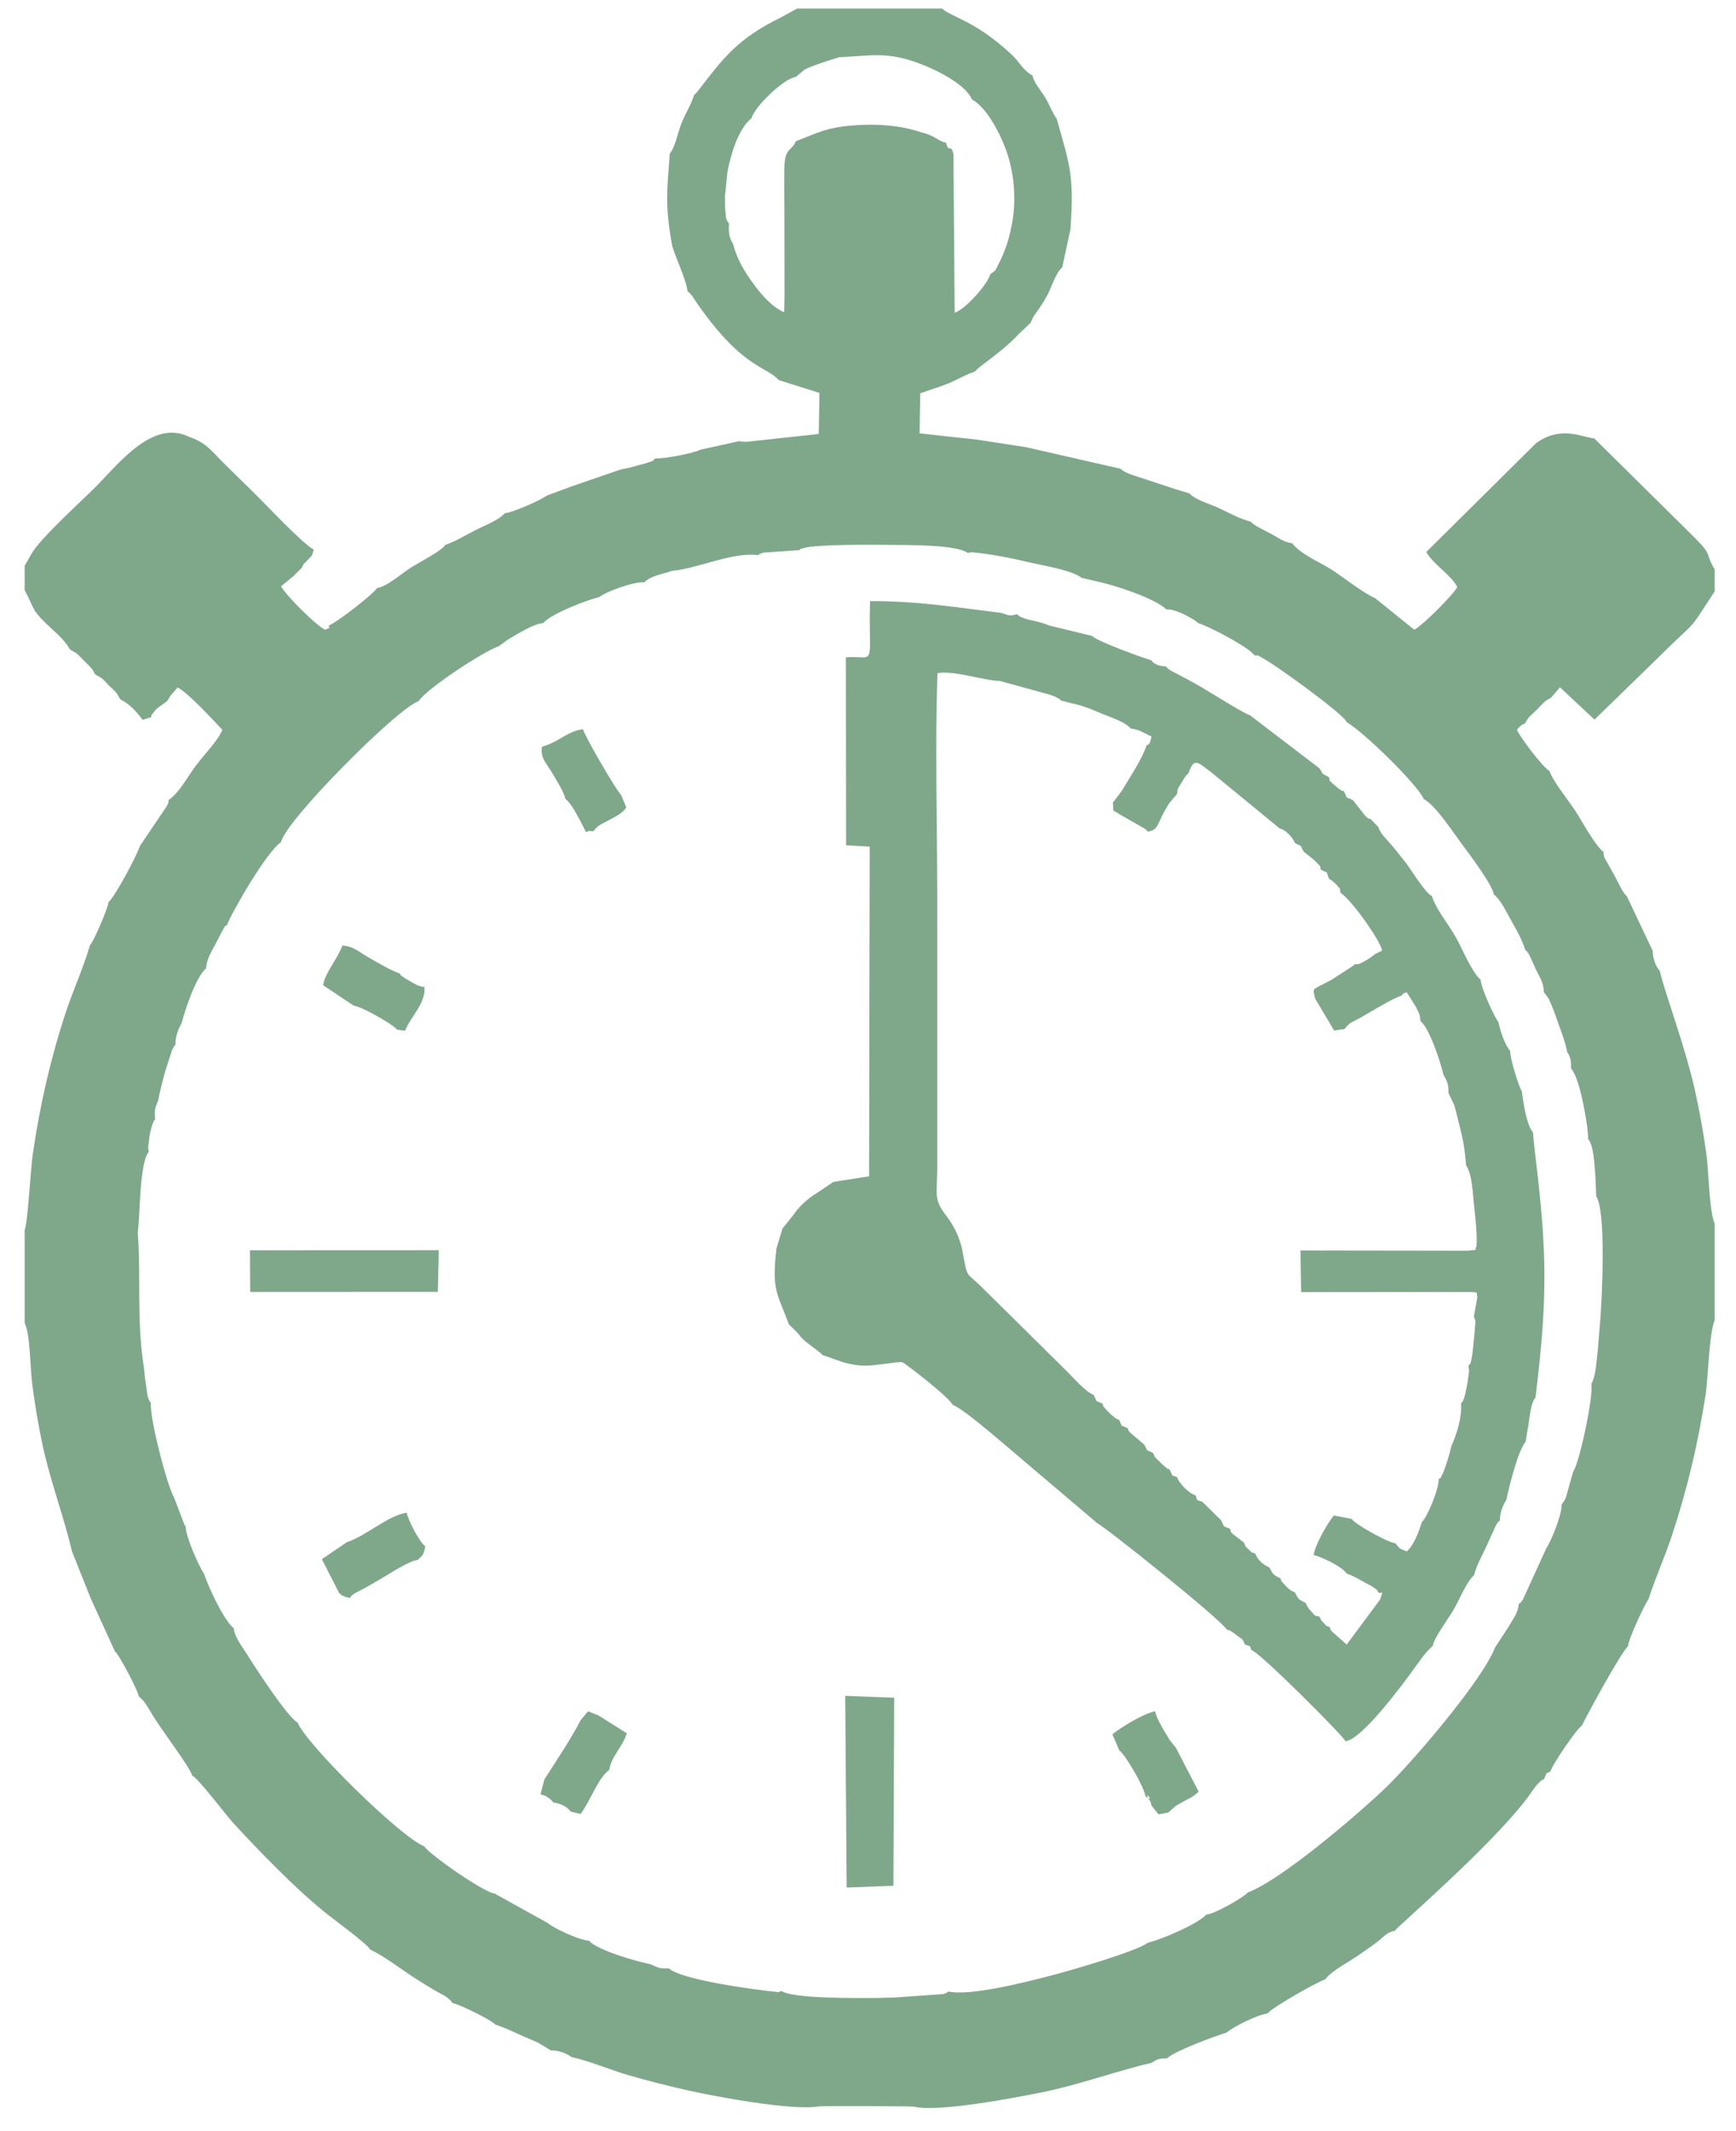 <?xml version="1.0" encoding="UTF-8"?> <svg xmlns="http://www.w3.org/2000/svg" width="66" height="81" viewBox="0 0 66 81" fill="none"><path fill-rule="evenodd" clip-rule="evenodd" d="M60.832 50.266L60.748 51.281C60.702 51.654 60.672 52.334 60.501 52.59C60.581 53.104 60.05 55.596 59.809 55.935L59.531 56.925C59.52 56.949 59.507 56.976 59.497 56.997L59.412 57.13C59.405 57.115 59.381 57.174 59.364 57.194C59.391 57.587 58.944 58.621 58.775 58.875L57.891 60.811C57.879 60.828 57.853 60.856 57.842 60.869C57.832 60.883 57.798 60.942 57.79 60.926C57.782 60.91 57.755 60.965 57.736 60.983C57.726 61.291 57.488 61.588 57.333 61.86L56.834 62.627C56.343 63.888 53.719 66.94 52.722 67.909C51.736 68.865 48.719 71.46 47.44 71.927C47.309 72.101 46.114 72.787 45.868 72.763C45.551 73.123 44.172 73.71 43.633 73.841C43.276 74.143 40.694 74.901 39.919 75.097C39.049 75.322 36.92 75.876 36.046 75.693C35.982 75.746 36.058 75.728 35.853 75.791L34.064 75.918L33.301 75.941C32.593 75.94 30.149 75.973 29.717 75.674L29.589 75.716C28.728 75.633 25.915 75.256 25.432 74.814C25.099 74.826 25.05 74.804 24.734 74.657C24.145 74.536 22.73 74.13 22.386 73.761C21.994 73.74 20.992 73.253 20.849 73.104L18.808 71.971C18.399 71.937 16.27 70.443 16.133 70.176C15.246 69.843 11.654 66.308 11.316 65.474C10.907 65.245 9.663 63.313 9.392 62.879C9.189 62.553 8.924 62.234 8.886 61.887C8.527 61.608 7.93 60.343 7.757 59.815C7.569 59.55 7.049 58.382 7.061 58.017C7.044 57.997 7.023 57.971 7.013 57.956L6.617 56.915C6.381 56.547 5.689 53.953 5.736 53.32C5.594 53.127 5.61 53.034 5.564 52.736C5.523 52.48 5.499 52.269 5.476 52.011C5.185 50.196 5.366 48.599 5.238 46.849C5.33 46.158 5.301 44.21 5.652 43.782L5.633 43.606C5.655 43.423 5.681 43.181 5.719 43.008C5.731 42.953 5.767 42.82 5.785 42.77C5.893 42.471 5.831 42.647 5.903 42.535C5.851 42.248 5.895 42.104 6.014 41.825C6.083 41.458 6.185 41.074 6.285 40.706L6.544 39.904C6.609 39.773 6.614 39.777 6.673 39.705C6.658 39.41 6.768 39.137 6.908 38.878C7.059 38.3 7.458 37.131 7.835 36.803C7.864 36.431 8.033 36.184 8.202 35.865C8.295 35.691 8.342 35.584 8.435 35.416C8.557 35.201 8.522 35.217 8.631 35.161C8.799 34.695 10.133 32.377 10.684 32.008C10.857 31.179 15.16 26.87 15.912 26.655C16.178 26.21 18.336 24.779 18.965 24.56L19.304 24.314C19.688 24.088 20.305 23.698 20.647 23.685C20.971 23.311 22.372 22.787 22.797 22.688C23.029 22.488 24.145 22.085 24.488 22.137C24.758 21.87 25.185 21.832 25.545 21.697C26.514 21.619 27.859 20.966 28.817 21.101C28.918 21.037 28.814 21.074 29.029 21.004L30.394 20.911C30.477 20.834 30.328 20.899 30.572 20.826C31.03 20.691 33.224 20.7 33.683 20.709C34.422 20.723 36.319 20.68 36.797 21.018L36.92 20.986C37.688 21.057 38.487 21.22 39.17 21.382C39.649 21.495 40.762 21.674 41.119 21.961L41.679 22.095C42.357 22.229 43.929 22.747 44.347 23.168C44.665 23.113 45.435 23.55 45.556 23.687C45.946 23.795 47.244 24.487 47.591 24.8C47.604 24.811 47.636 24.873 47.645 24.856C47.654 24.838 47.681 24.893 47.697 24.914C47.964 24.938 47.655 24.832 48.012 25.017C48.461 25.249 51.106 27.154 51.199 27.449C51.808 27.791 53.861 29.781 54.129 30.369C54.579 30.611 55.224 31.607 55.592 32.101C55.857 32.457 56.747 33.637 56.788 33.988C57.064 34.218 57.255 34.636 57.458 34.996C57.66 35.355 57.859 35.694 57.991 36.114C58.131 36.181 58.252 36.562 58.383 36.829C58.525 37.116 58.706 37.384 58.691 37.71C58.71 37.728 58.731 37.754 58.742 37.767L58.874 37.952C58.892 37.983 58.979 38.182 58.996 38.224C59.082 38.433 59.135 38.585 59.2 38.775C59.336 39.166 59.501 39.555 59.582 39.986C59.696 40.146 59.742 40.324 59.727 40.61C60.048 40.968 60.266 42.292 60.35 42.872L60.383 43.299C60.6 43.561 60.614 44.277 60.652 44.681L60.685 45.465C61.073 46.065 60.906 49.355 60.833 50.266H60.832ZM30.257 5.364C30.095 5.765 29.83 5.587 29.818 6.411C29.811 6.945 29.818 7.499 29.82 8.034C29.822 9.123 29.826 10.213 29.825 11.302L29.812 11.869C29.334 11.652 28.969 11.225 28.645 10.787C28.34 10.376 28.017 9.865 27.871 9.272C27.716 9.048 27.691 8.796 27.718 8.496C27.581 8.302 27.616 8.366 27.579 8.041C27.559 7.866 27.563 7.659 27.56 7.482L27.656 6.54C27.773 5.914 28.055 4.905 28.576 4.489C28.665 4.085 29.784 2.986 30.247 2.93L30.587 2.649C30.725 2.572 30.835 2.537 30.985 2.48C31.292 2.363 31.579 2.278 31.904 2.174C33.151 2.118 33.722 1.956 34.935 2.406C35.7 2.691 36.716 3.228 36.953 3.781C37.485 4.071 37.978 4.975 38.235 5.666C38.545 6.5 38.65 7.511 38.482 8.462C38.407 8.869 38.32 9.214 38.175 9.572C38.112 9.728 38.035 9.902 37.966 10.03C37.807 10.328 37.906 10.232 37.646 10.425C37.563 10.785 36.696 11.77 36.295 11.883L36.249 5.846L36.193 5.674C35.996 5.577 36.073 5.714 35.961 5.421C35.819 5.389 35.894 5.418 35.719 5.331C35.714 5.328 35.517 5.214 35.474 5.192C35.328 5.12 35.208 5.073 35.057 5.04C34.262 4.763 33.34 4.696 32.443 4.765C31.381 4.847 31.05 5.071 30.257 5.365V5.364ZM26.387 3.617C26.258 4.026 26.066 4.28 25.895 4.72C25.759 5.074 25.678 5.573 25.465 5.834L25.421 6.417C25.319 7.597 25.349 8.196 25.554 9.34C25.691 9.82 26.106 10.664 26.133 11.061C26.241 11.154 26.186 11.096 26.29 11.227C26.54 11.541 26.094 10.933 26.374 11.344C28.204 14.037 29.119 13.893 29.603 14.445L31.155 14.935L31.128 16.495L28.353 16.795L28.088 16.77L26.639 17.09C26.347 17.235 25.241 17.443 24.911 17.423C24.726 17.584 24.91 17.479 24.579 17.598C24.489 17.63 24.393 17.65 24.279 17.681C24.019 17.754 23.901 17.792 23.619 17.837L21.802 18.462L20.795 18.833C20.631 18.971 19.523 19.477 19.191 19.506C18.959 19.773 18.447 19.96 18.087 20.143C17.758 20.31 17.345 20.564 16.93 20.712C16.816 20.916 15.976 21.358 15.678 21.538C15.243 21.802 14.77 22.268 14.331 22.354C14.18 22.589 12.896 23.592 12.513 23.771C12.434 23.948 12.764 23.745 12.36 23.937C12.03 23.781 10.882 22.648 10.685 22.285L11.152 21.902L11.472 21.58C11.592 21.332 11.524 21.485 11.701 21.281C11.915 21.036 11.819 21.224 11.93 20.889C11.492 20.658 10.096 19.158 9.61 18.687C9.214 18.303 8.898 17.983 8.505 17.601C8.111 17.217 7.856 16.826 7.22 16.617C5.843 15.916 4.583 17.539 3.667 18.474C3.124 19.027 1.545 20.438 1.197 21.048L0.937 21.505V22.432C1.294 23.088 1.189 23.146 1.698 23.647C2.037 23.98 2.403 24.246 2.637 24.653L2.692 24.707C2.972 24.853 2.965 24.879 3.187 25.107C3.275 25.197 3.35 25.259 3.425 25.345C3.62 25.569 3.493 25.41 3.596 25.601L3.647 25.653C3.941 25.801 3.911 25.821 4.142 26.055C4.376 26.292 4.4 26.255 4.553 26.551L4.602 26.596C4.935 26.767 5.202 27.058 5.421 27.362L5.744 27.259C5.789 27.129 5.704 27.245 5.86 27.048C5.931 26.957 5.903 26.998 6.001 26.902L6.36 26.644C6.514 26.356 6.571 26.37 6.747 26.129C7.112 26.29 8.134 27.399 8.452 27.739C8.298 28.137 7.734 28.715 7.443 29.105C7.135 29.516 6.81 30.141 6.414 30.401C6.384 30.592 6.424 30.46 6.329 30.657L5.318 32.155C5.217 32.497 4.37 34.083 4.129 34.283C4.106 34.511 3.558 35.804 3.418 35.926C3.193 36.727 2.791 37.605 2.511 38.449C1.925 40.214 1.522 41.985 1.249 43.845C1.158 44.464 1.065 46.395 0.937 46.76V50.271C1.167 50.818 1.137 51.971 1.232 52.664C1.334 53.41 1.45 54.137 1.606 54.868C1.918 56.33 2.43 57.642 2.735 58.961L3.453 60.761L4.37 62.769C4.527 62.882 5.254 64.272 5.278 64.479C5.519 64.667 5.634 64.922 5.819 65.219C6.246 65.904 7.17 67.09 7.311 67.49C7.556 67.608 8.559 68.952 8.877 69.299C9.429 69.898 9.936 70.432 10.509 71C11.129 71.615 11.618 72.078 12.297 72.639C12.606 72.895 13.971 73.886 14.074 74.1C14.558 74.318 15.218 74.823 15.699 75.137C15.935 75.291 16.218 75.465 16.463 75.612C16.846 75.843 16.988 75.848 17.211 76.136C17.431 76.162 18.688 76.775 18.833 76.954C19.236 77.08 19.559 77.249 19.907 77.401C20.134 77.501 20.226 77.535 20.438 77.629L20.947 77.933C21.21 77.922 21.556 78.046 21.723 78.185C22.391 78.326 23.17 78.661 23.868 78.866C24.618 79.086 25.346 79.268 26.147 79.45C27.16 79.681 30.138 80.237 31.135 80.06C31.205 80.041 34.67 80.049 34.751 80.07C35.635 80.295 38.549 79.738 39.526 79.543C41.045 79.241 42.399 78.725 43.772 78.407C44.015 78.254 44.067 78.241 44.368 78.235C44.641 77.96 46.209 77.381 46.628 77.258C46.917 77.011 47.849 76.563 48.187 76.53C48.357 76.302 50.076 75.331 50.392 75.228C50.562 74.947 51.304 74.556 51.68 74.293C51.912 74.13 52.132 73.985 52.347 73.819C52.642 73.591 52.711 73.449 53.023 73.387C53.129 73.226 56.685 70.176 58.079 68.32C58.203 68.156 58.501 67.669 58.702 67.624C58.83 67.319 58.75 67.434 58.946 67.33C58.993 67.103 59.952 65.693 60.144 65.585C60.192 65.448 61.628 62.788 61.894 62.575C61.912 62.283 62.532 60.977 62.674 60.778C62.948 59.933 63.301 59.171 63.582 58.309C64.165 56.518 64.535 54.955 64.834 53.079C64.952 52.34 64.967 50.724 65.19 50.177V46.514C64.973 45.988 64.97 44.568 64.875 43.874C64.762 43.048 64.614 42.227 64.438 41.435C64.067 39.766 63.263 37.648 63.105 36.906C62.952 36.747 62.826 36.392 62.836 36.146L61.849 34.061C61.69 33.929 61.547 33.58 61.376 33.27C61.295 33.124 61.206 32.971 61.136 32.84C60.972 32.532 60.998 32.665 60.957 32.373C60.656 32.157 60.144 31.209 59.903 30.837C59.627 30.413 59.073 29.746 58.906 29.303C58.63 29.142 57.75 27.957 57.673 27.74C57.73 27.676 57.742 27.649 57.808 27.594C57.934 27.489 57.85 27.558 57.967 27.508C58.124 27.224 58.195 27.205 58.428 26.974C58.664 26.741 58.674 26.674 58.966 26.521L59.308 26.124L60.621 27.351L63.03 25.007C64.651 23.387 64.056 24.209 65.19 22.477V21.641C64.761 20.925 65.212 21.199 64.224 20.233L60.611 16.662C60.187 16.638 59.344 16.145 58.392 16.851L54.225 20.981C54.491 21.457 55.182 21.86 55.403 22.313C55.237 22.626 54.075 23.778 53.768 23.935L52.277 22.733C51.81 22.527 51.097 21.96 50.683 21.687C50.209 21.375 49.463 21.082 49.124 20.647C48.812 20.611 48.561 20.415 48.292 20.272C48.046 20.142 47.69 19.982 47.55 19.829C47.111 19.713 46.74 19.494 46.312 19.299C45.955 19.136 45.474 19.015 45.214 18.75L44.724 18.604L43.075 18.06C42.947 18.016 42.906 18.003 42.795 17.946C42.663 17.878 42.676 17.879 42.6 17.816L39.013 16.997L37.975 16.837L37.108 16.705L34.962 16.471L34.985 14.952C35.371 14.808 35.71 14.712 36.042 14.578C36.409 14.43 36.691 14.245 37.069 14.119C37.233 13.904 38.075 13.4 38.729 12.7L39.184 12.265C39.308 11.965 39.344 11.968 39.532 11.692C39.625 11.556 39.717 11.401 39.818 11.218C39.988 10.909 40.124 10.391 40.386 10.157L40.7 8.7C40.841 6.622 40.667 6.277 40.174 4.513C40.042 4.355 39.903 3.981 39.733 3.701C39.553 3.405 39.31 3.148 39.256 2.872C38.879 2.659 38.764 2.358 38.48 2.093C38.249 1.876 37.995 1.656 37.707 1.44C37.418 1.224 37.105 1.024 36.776 0.848L36.008 0.464C35.88 0.386 35.891 0.387 35.819 0.324H30.304L29.658 0.679C28.037 1.471 27.491 2.215 26.535 3.455C26.525 3.467 26.506 3.492 26.497 3.502L26.423 3.582C26.419 3.569 26.4 3.607 26.386 3.618L26.387 3.617Z" fill="#7FA88A"></path><path fill-rule="evenodd" clip-rule="evenodd" d="M43.583 28.347C43.445 28.802 42.949 29.555 42.657 30.047L42.309 30.509C42.362 30.965 42.235 30.714 42.562 30.95L43.521 31.496C43.624 31.575 43.63 31.598 43.639 31.609C44.103 31.525 43.945 31.31 44.457 30.523L44.751 30.175C44.773 29.928 44.789 29.97 44.923 29.744C44.968 29.668 45.029 29.564 45.065 29.515C45.136 29.417 45.164 29.412 45.178 29.402C45.4 28.744 45.553 28.994 46.055 29.358L48.651 31.488C48.897 31.544 49.15 31.846 49.234 32.044C49.552 32.217 49.388 32.054 49.56 32.366L49.962 32.689C50.275 32.994 50.176 32.91 50.208 33.051C50.555 33.236 50.371 33.035 50.53 33.407C50.601 33.446 50.57 33.416 50.677 33.501C50.684 33.508 50.805 33.616 50.821 33.636C51.005 33.857 50.919 33.726 50.961 33.931C51.373 34.191 52.482 35.743 52.545 36.132L52.264 36.269C52.251 36.283 52.23 36.302 52.222 36.308L52.07 36.419C52.011 36.458 51.947 36.495 51.887 36.527C51.592 36.682 51.731 36.633 51.498 36.651C51.482 36.671 51.458 36.695 51.445 36.707L50.615 37.245C49.82 37.667 49.908 37.522 50.001 37.958L50.724 39.173C50.954 39.127 50.958 39.131 51.115 39.113C51.313 38.858 51.366 38.874 51.627 38.733C51.847 38.614 51.927 38.558 52.17 38.42C52.507 38.23 52.937 37.963 53.291 37.837C53.393 37.717 53.296 37.785 53.482 37.717L53.82 38.252C53.955 38.527 53.976 38.519 54.007 38.814C54.35 39.083 54.767 40.377 54.887 40.874C55.029 41.098 55.074 41.245 55.068 41.543L55.291 42.008C55.342 42.183 55.385 42.373 55.427 42.54C55.534 42.962 55.623 43.306 55.682 43.73L55.74 44.295C55.975 44.638 55.996 45.407 56.041 45.826C56.095 46.324 56.164 46.883 56.134 47.381C56.01 47.534 56.308 47.487 55.775 47.536L49.442 47.527L49.468 49.111L54.625 49.106C54.911 49.106 55.196 49.111 55.482 49.108C56.39 49.096 56.082 49.132 56.17 49.284L56.034 50.039L56.093 50.204C56.073 50.541 56.043 50.868 56.006 51.203C55.994 51.318 55.975 51.519 55.949 51.626C55.87 51.946 55.963 51.719 55.83 51.908L55.852 52.108C55.822 52.362 55.792 52.58 55.739 52.832C55.723 52.909 55.686 53.074 55.66 53.143C55.599 53.306 55.614 53.252 55.546 53.34C55.594 53.829 55.378 54.537 55.177 54.964C55.119 55.233 55.055 55.438 54.97 55.688C54.948 55.756 54.9 55.906 54.869 55.969C54.676 56.37 54.839 56.065 54.695 56.23C54.711 56.58 54.263 57.668 54.056 57.85C53.948 58.213 53.744 58.746 53.482 58.965C53.202 58.84 53.263 58.92 53.051 58.655C52.779 58.64 51.505 57.927 51.388 57.731L50.712 57.602C50.441 57.921 49.989 58.749 49.94 59.108C50.215 59.152 51.024 59.545 51.198 59.806C51.516 59.925 51.638 60.012 51.907 60.16C52.016 60.22 52.107 60.255 52.209 60.328C52.446 60.498 52.303 60.389 52.416 60.532C52.542 60.605 52.614 60.348 52.471 60.792L51.198 62.506L50.637 62.01C50.517 61.836 50.606 62.016 50.563 61.854C50.287 61.703 50.556 61.925 50.298 61.656C50.143 61.495 50.287 61.65 50.154 61.437C49.955 61.408 50.02 61.43 49.86 61.256C49.71 61.093 49.706 61.064 49.644 60.93C49.354 60.779 49.381 60.803 49.225 60.517C49.051 60.442 49.09 60.476 48.906 60.302C48.88 60.277 48.786 60.176 48.771 60.156C48.668 60.024 48.735 60.118 48.684 59.994C48.392 59.84 48.417 59.863 48.259 59.574C48.037 59.486 47.807 59.288 47.726 59.053C47.504 58.939 47.712 59.122 47.464 58.887C47.285 58.717 47.385 58.805 47.291 58.629L46.841 58.28C46.731 58.123 46.815 58.265 46.769 58.112C46.413 57.941 46.601 58.123 46.422 57.779L45.715 57.083C45.432 56.98 45.551 57.071 45.455 56.834C45.219 56.774 44.816 56.379 44.755 56.146C44.541 56.037 44.61 56.186 44.47 55.853C44.332 55.789 44.476 55.897 44.257 55.717C44.169 55.645 44.202 55.667 44.11 55.578C43.91 55.382 43.931 55.438 43.835 55.223C43.511 55.057 43.681 55.219 43.503 54.907L42.961 54.447C42.859 54.315 42.925 54.407 42.876 54.286C42.534 54.117 42.717 54.296 42.54 53.96C42.42 53.911 42.5 53.971 42.329 53.837C42.234 53.763 42.279 53.796 42.179 53.701C42.117 53.641 42.046 53.576 41.995 53.509C41.888 53.369 41.962 53.478 41.916 53.352C41.573 53.178 41.752 53.357 41.577 53.014C41.28 52.919 40.724 52.273 40.495 52.054L37.335 48.931C36.706 48.303 36.795 48.651 36.597 47.576C36.488 46.983 36.223 46.526 35.93 46.144C35.483 45.559 35.632 45.339 35.634 44.397L35.633 33.926C35.627 31.191 35.551 28.307 35.64 25.587C36.267 25.472 37.322 25.855 38.019 25.884L39.889 26.398C40.033 26.444 40.044 26.444 40.166 26.506C40.306 26.578 40.263 26.556 40.349 26.631L40.786 26.741C41.227 26.828 41.61 27.012 41.974 27.16C42.318 27.299 42.772 27.441 42.989 27.691C43.314 27.722 43.514 27.878 43.778 27.993C43.706 28.267 43.757 28.218 43.583 28.348V28.347ZM31.97 44.876L31.675 44.928L31.086 45.324C30.896 45.445 30.763 45.536 30.594 45.687C30.403 45.858 30.302 45.981 30.151 46.192L29.748 46.695L29.521 47.443C29.335 49.049 29.536 49.115 29.995 50.34L30.298 50.633C30.442 50.805 30.451 50.831 30.618 50.984L31.149 51.389C31.274 51.49 31.255 51.489 31.265 51.501C31.81 51.673 32.11 51.852 32.736 51.902C33.221 51.94 34.152 51.732 34.309 51.775C34.371 51.792 36.041 53.057 36.225 53.402C36.632 53.521 38.551 55.219 39.028 55.614L41.726 57.903C41.999 58.022 46.37 61.509 46.652 61.947C46.803 61.984 46.697 61.934 46.873 62.045C46.877 62.048 47.004 62.144 47.035 62.168C47.252 62.337 47.219 62.246 47.327 62.502C47.621 62.608 47.485 62.537 47.579 62.718C47.88 62.783 51.081 65.988 51.153 66.182C51.77 66.119 53.268 64.094 53.678 63.537C53.904 63.231 54.209 62.762 54.47 62.565C54.518 62.249 55.044 61.555 55.251 61.203C55.504 60.772 55.73 60.165 56.038 59.872C56.135 59.491 56.359 59.112 56.517 58.76L56.877 57.966C56.963 57.83 56.938 57.868 57.027 57.782C57.011 57.478 57.178 57.135 57.267 57.013C57.375 56.503 57.712 55.132 58 54.798L58.11 54.15C58.159 53.818 58.199 53.315 58.38 53.113L58.484 52.193C58.875 48.714 58.738 46.944 58.327 43.54L58.279 43.039C58.024 42.726 57.922 41.92 57.855 41.474C57.728 41.257 57.403 40.224 57.414 39.939C57.203 39.701 57.062 39.244 56.963 38.846C56.803 38.623 56.321 37.59 56.289 37.235C55.965 36.964 55.599 36.072 55.368 35.657C55.047 35.082 54.63 34.622 54.436 34.059C54.142 33.886 53.682 33.093 53.416 32.753C53.21 32.492 53.05 32.287 52.862 32.07C52.629 31.802 52.484 31.683 52.398 31.426L52.111 31.132C52 31.098 52.048 31.136 51.915 31.02L51.433 30.411C51.086 30.233 51.267 30.415 51.093 30.073C50.95 30.025 51.091 30.111 50.879 29.96C50.86 29.947 50.734 29.841 50.721 29.829C50.539 29.661 50.563 29.733 50.531 29.547C50.204 29.348 50.349 29.498 50.168 29.206L47.529 27.19C47.123 27.04 45.824 26.168 45.124 25.81L44.499 25.48C44.373 25.39 44.414 25.424 44.326 25.327C44.1 25.323 43.872 25.258 43.772 25.096C43.489 25.017 41.746 24.395 41.515 24.169L39.92 23.783C39.684 23.689 39.509 23.644 39.27 23.587C39.169 23.563 39.056 23.544 38.966 23.51C38.691 23.406 38.796 23.441 38.669 23.345C38.369 23.426 38.352 23.386 38.061 23.294C36.304 23.081 34.965 22.847 33.079 22.846C33.058 23.375 33.07 23.889 33.075 24.417C33.082 25.209 32.964 24.919 32.159 24.984L32.167 32.128L33.065 32.179L33.042 44.711L31.97 44.875V44.876Z" fill="#7FA88A"></path><path fill-rule="evenodd" clip-rule="evenodd" d="M32.189 71.742L33.966 71.674L33.996 64.527L32.133 64.456L32.189 71.742Z" fill="#7FA88A"></path><path fill-rule="evenodd" clip-rule="evenodd" d="M9.513 49.103L16.647 49.1L16.681 47.517L9.505 47.52L9.513 49.103Z" fill="#7FA88A"></path><path fill-rule="evenodd" clip-rule="evenodd" d="M13.456 38.23C13.691 38.237 14.659 38.781 14.964 39.016C15.075 39.101 15.062 39.106 15.081 39.132L15.4 39.177C15.607 38.641 16.192 38.145 16.137 37.512C15.903 37.494 15.77 37.396 15.572 37.283C15.504 37.244 15.415 37.198 15.34 37.142C15.201 37.038 15.24 37.081 15.216 37.007C14.785 36.853 14.478 36.647 14.058 36.418C13.684 36.214 13.447 35.95 12.991 35.939L13.023 35.925C12.839 36.44 12.347 36.982 12.285 37.447L13.456 38.23Z" fill="#7FA88A"></path><path fill-rule="evenodd" clip-rule="evenodd" d="M20.699 67.629L20.547 68.195C20.818 68.297 20.635 68.196 20.804 68.302C20.825 68.316 20.852 68.331 20.874 68.347C20.895 68.361 20.917 68.383 20.935 68.397C20.953 68.411 20.976 68.441 20.99 68.453C21.004 68.465 21.024 68.492 21.041 68.511C21.274 68.532 21.584 68.674 21.69 68.853L22.07 68.947C22.443 68.465 22.725 67.59 23.165 67.268C23.229 66.771 23.672 66.401 23.829 65.878L22.76 65.204L22.356 65.043L22.09 65.359C22.01 65.489 21.985 65.555 21.924 65.665C21.788 65.907 21.657 66.118 21.535 66.324L20.699 67.629Z" fill="#7FA88A"></path><path fill-rule="evenodd" clip-rule="evenodd" d="M13.182 58.618L12.237 59.262L12.9 60.562C12.922 60.578 12.952 60.577 12.966 60.61C12.98 60.644 13.018 60.645 13.038 60.652C13.234 60.729 12.962 60.658 13.312 60.735C13.363 60.585 13.598 60.511 13.86 60.364C14.129 60.214 14.301 60.112 14.524 59.981C14.856 59.788 15.555 59.325 15.888 59.287C15.993 59.147 16.095 59.206 16.169 58.77C15.947 58.624 15.507 57.754 15.463 57.495C14.746 57.601 13.939 58.365 13.182 58.618Z" fill="#7FA88A"></path><path fill-rule="evenodd" clip-rule="evenodd" d="M42.553 66.528C42.786 66.698 43.506 67.921 43.547 68.277C43.97 68.579 43.434 67.982 43.673 68.378C43.809 68.605 43.666 68.243 43.781 68.632L44.045 68.96L44.419 68.89L44.701 68.639C44.769 68.593 44.919 68.514 45.003 68.468C45.227 68.346 45.362 68.297 45.571 68.097L44.707 66.431L44.484 66.155C44.308 65.872 43.954 65.307 43.918 65.04C43.477 65.128 42.626 65.644 42.291 65.918L42.553 66.528Z" fill="#7FA88A"></path><path fill-rule="evenodd" clip-rule="evenodd" d="M20.738 28.34L20.603 28.387C20.542 28.823 20.773 29 20.997 29.386C21.172 29.687 21.388 30.001 21.501 30.369C21.753 30.547 22.11 31.302 22.28 31.628C22.574 31.52 22.285 31.608 22.562 31.593C22.764 31.334 22.819 31.359 23.193 31.15C23.417 31.025 23.659 30.919 23.811 30.69L23.614 30.214C23.439 30.061 22.207 27.944 22.165 27.714C21.58 27.797 21.312 28.142 20.738 28.34Z" fill="#7FA88A"></path></svg> 